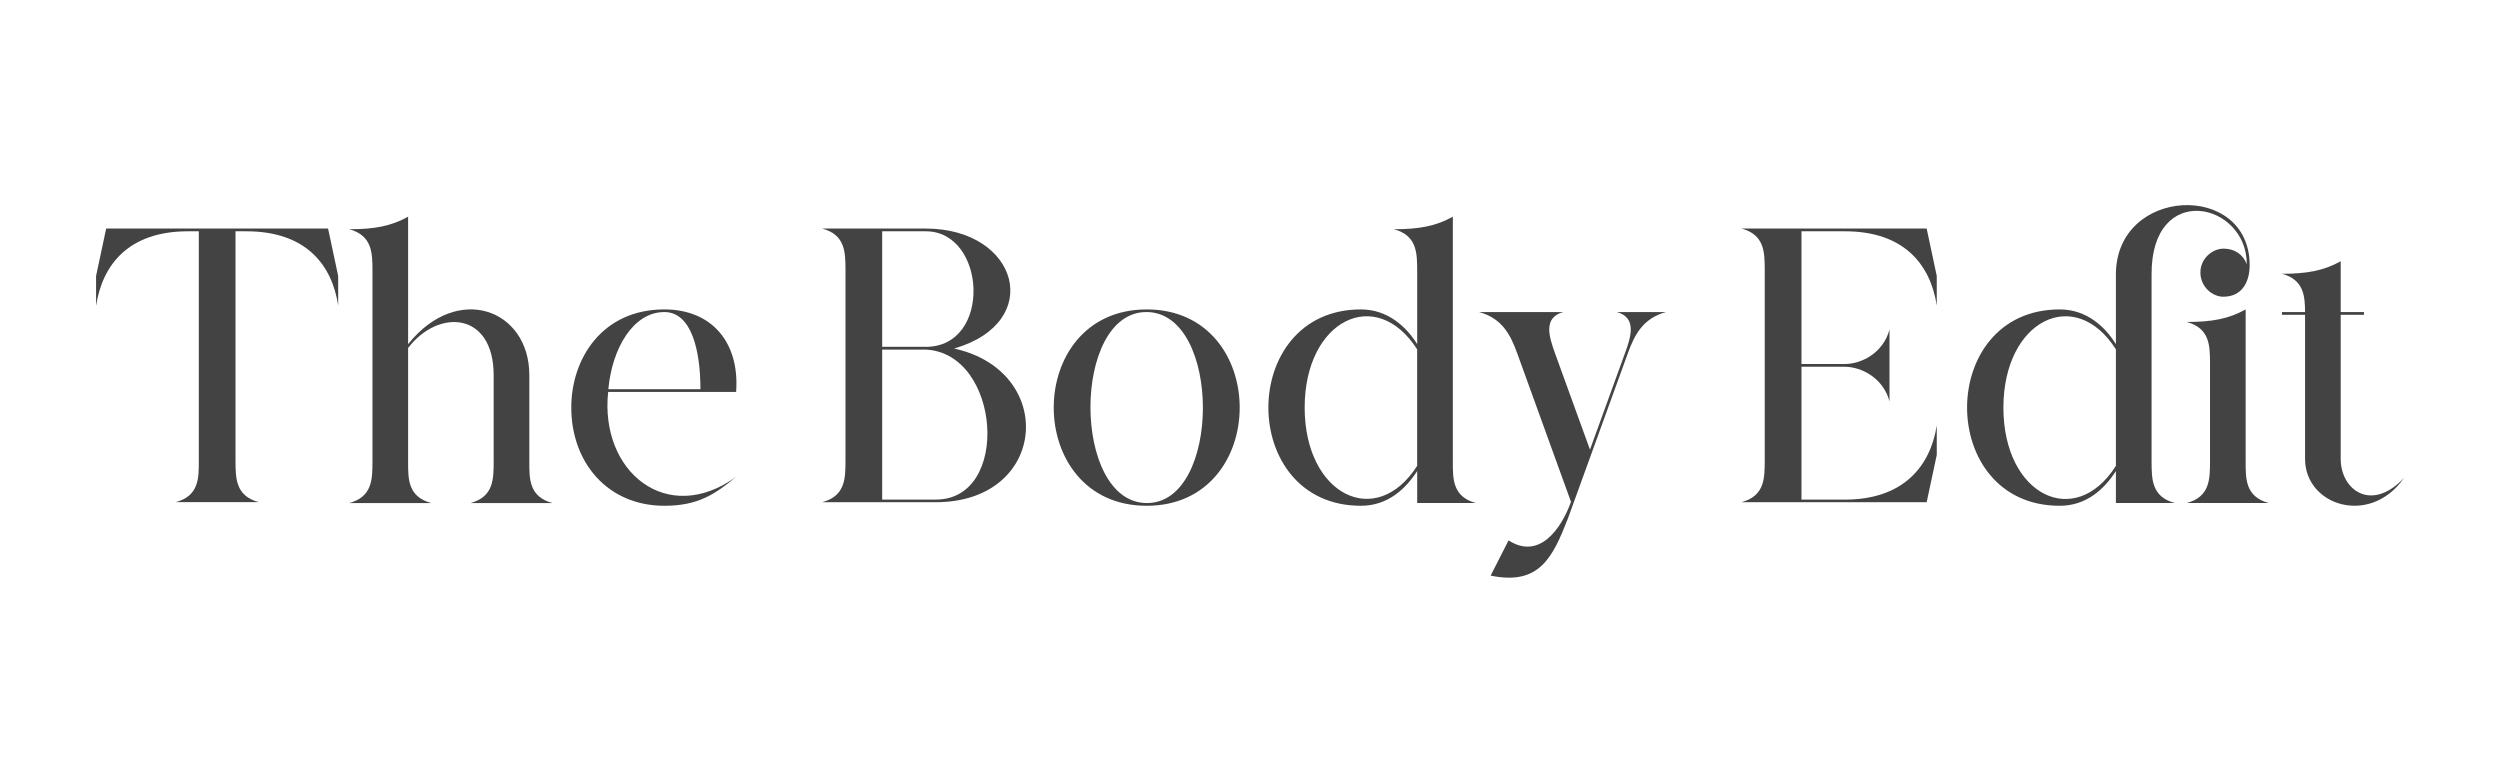 <?xml version="1.0" encoding="UTF-8"?> <svg xmlns="http://www.w3.org/2000/svg" id="Layer_1" data-name="Layer 1" viewBox="0 0 704.95 214.29"><defs><style> .cls-1 { fill: #434343; stroke-width: 0px; } </style></defs><path class="cls-1" d="M27.09,86.15v-8.33l2.85-13.38h62.57l2.85,13.38v8.33c-1.73-11.44-9.06-20.93-25.89-20.93h-3.06v64.86c.04,4.66-.04,9.75,6.56,11.52h-23.43c6.6-1.77,6.52-6.86,6.52-11.52v-64.86h-3.06c-16.79,0-24.12,9.49-25.89,20.93Z"></path><path class="cls-1" d="M139.2,130.28v-24.51c0-17.78-15.54-18.9-24.12-7.64v32.15c0,4.7-.09,9.8,6.52,11.57h-23.13c6.6-1.77,6.52-6.86,6.56-11.57v-54.07c-.04-4.66.04-9.8-6.56-11.57,7.08,0,11.82-.86,16.61-3.54v35.95c13.9-17.43,34.18-9.84,34.18,8.72v24.51c0,4.7-.09,9.8,6.52,11.57h-23.13c6.6-1.77,6.52-6.86,6.56-11.57Z"></path><path class="cls-1" d="M171.49,110.51c-2.42,22.48,16.61,38.02,36.08,23.95-6.09,5.05-10.92,8.16-20.24,8.16-16.01,0-26.24-12.21-26.24-27.71,0-13.85,8.76-27.66,26.24-27.66,13.38,0,21.28,9.32,20.24,23.26h-36.08ZM171.53,109.74h25.98c0-10.79-2.46-21.75-10.18-21.75-8.72,0-14.72,10.14-15.79,21.75Z"></path><path class="cls-1" d="M263.91,141.61h-32.06c6.6-1.77,6.52-6.86,6.56-11.52v-54.07c-.04-4.7.04-9.8-6.56-11.57h29.22c26.07,0,33.66,26.37,7.98,33.83,29.09,6.39,26.37,43.33-5.14,43.33ZM248.76,97.8h12.3c18.77,0,17.09-32.58,0-32.58h-12.3v32.58ZM261.06,98.58h-12.3v42.29h15.15c21.23,0,18.25-41.3-2.85-42.29Z"></path><path class="cls-1" d="M323.35,142.62c-34.96,0-34.96-55.37,0-55.37s34.96,55.37,0,55.37ZM323.35,87.99c-21.15-.13-21.15,53.73,0,53.86,21.1.13,21.15-53.73,0-53.86Z"></path><path class="cls-1" d="M416.19,141.84h-16.57v-9.02c-3.19,4.92-8.2,9.8-15.88,9.8-34.78,0-34.78-55.37,0-55.37,7.68,0,12.9,5.01,15.88,9.8v-20.84c-.04-4.66.04-9.8-6.56-11.57,7.08,0,11.82-.86,16.61-3.54v69.18c0,4.7-.09,9.8,6.52,11.57h0ZM399.61,131.36v-32.84c-11.57-18.17-31.72-8.29-31.72,16.4s20.15,34.57,31.72,16.44Z"></path><path class="cls-1" d="M469.79,87.99c-6.6,1.77-8.93,6.6-10.75,11.57-5.65,15.54-11.31,31.11-16.92,46.65-4.32,11.09-8.11,18.94-21.79,16.1l5.05-9.93c8.76,5.61,14.89-3.37,17.61-10.87l-15.19-41.95c-1.81-4.96-4.14-9.8-10.75-11.57h23.78c-5.78,1.55-4.01,6.95-2.37,11.57l9.88,27.23,9.88-27.23c1.68-4.57,3.41-10.01-2.33-11.57h13.9Z"></path><path class="cls-1" d="M497.62,130.08v-54.07c-.04-4.7.04-9.8-6.56-11.57h52.22l2.85,13.38v8.33c-1.77-11.44-9.11-20.93-25.89-20.93h-12.26v37.42h12.26c4.66,0,10.79-3.11,12.56-9.71v20.24c-1.77-6.6-7.9-9.71-12.56-9.75h-12.26v37.46h12.26c16.57,0,24.12-9.54,25.89-20.93v8.33l-2.85,13.33h-52.22c6.6-1.77,6.52-6.86,6.56-11.52Z"></path><path class="cls-1" d="M613.21,141.84h-16.57v-9.02c-3.15,4.92-8.16,9.8-15.84,9.8-34.83,0-34.83-55.37,0-55.37,7.68,0,12.9,5.01,15.84,9.8v-19.64c0-24.86,37.72-26.37,37.72-2.63,0,4.49-1.99,8.89-7.42,8.89-3.15,0-6.43-2.81-6.47-6.78-.04-3.97,3.37-6.77,6.47-6.77,3.41,0,5.61,1.81,6.6,4.36.09-17.39-26.97-23.6-26.84,2.93v52.86c.04,4.7-.04,9.8,6.52,11.56ZM596.64,98.52c-11.52-18.17-31.72-8.29-31.72,16.44s20.2,34.57,31.72,16.4v-32.84ZM623.18,130.28v-27.92c-.04-4.66.04-9.8-6.56-11.57,7.08,0,11.82-.86,16.61-3.54v43.03c0,4.7-.09,9.8,6.52,11.56h-23.13c6.6-1.77,6.52-6.86,6.56-11.56Z"></path><path class="cls-1" d="M677.86,134.81c-9.58,13.68-27.88,7.77-27.88-5.39v-40.65h-6.52v-.78h6.52c-.04-4.45-.3-9.11-6.52-10.79,7.03,0,11.78-.86,16.57-3.54v14.33h6.56v.78h-6.56v40.65c0,8.63,8.54,15.19,17.82,5.39Z"></path></svg> 